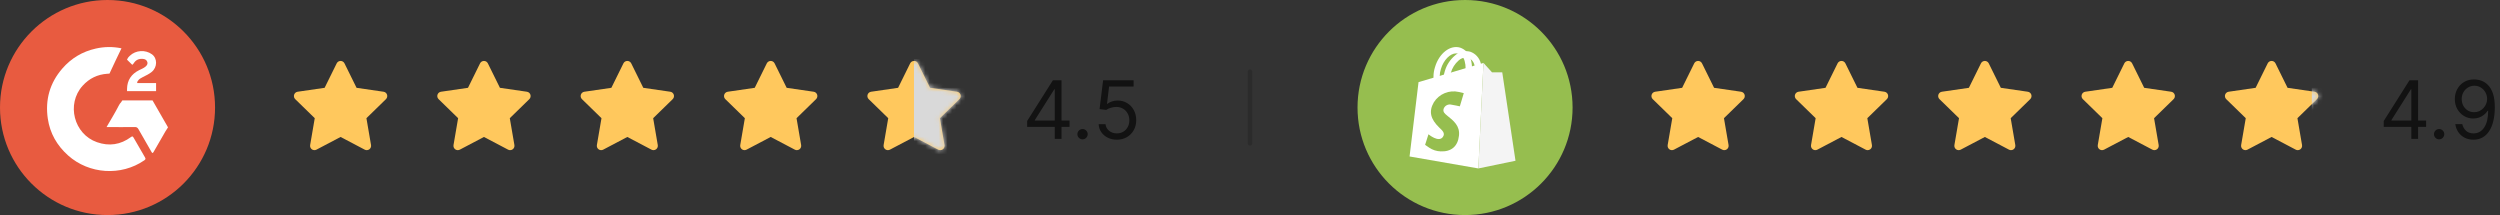 <svg xmlns="http://www.w3.org/2000/svg" width="558" height="48" viewBox="0 0 558 48" fill="none"><rect x="0" y="0" width="558" height="48" fill="#333333" stroke="none"/><circle cx="24" cy="24" r="24" fill="#E85B40"></circle><path d="M29.802 30.7C29.63 30.397 29.508 30.387 29.227 30.592C26.907 32.304 24.378 32.692 21.648 31.739C16.485 29.936 14.769 23.223 18.429 19.153C19.916 17.5 21.766 16.606 23.981 16.46C24.01 16.457 24.038 16.456 24.066 16.454L24.433 16.431L25.801 13.513C26.235 12.611 26.673 11.704 27.115 10.785C25.137 10.376 23.256 10.419 21.384 10.838C18.4 11.506 15.9 12.998 13.899 15.309C11.106 18.535 10.053 22.297 10.671 26.485C11.152 29.75 12.716 32.472 15.187 34.686C19.872 38.882 27.027 39.354 32.203 35.79C32.507 35.581 32.542 35.431 32.361 35.125C31.495 33.657 30.643 32.181 29.802 30.7Z" fill="white"></path><path d="M28.934 13.894L29.523 14.474L29.695 14.305C29.715 14.288 29.736 14.267 29.757 14.242L29.761 14.239C29.799 14.195 29.838 14.143 29.879 14.077C30.33 13.357 31.032 13.071 31.884 13.143C32.348 13.182 32.721 13.351 32.874 13.816C33.033 14.298 32.769 14.639 32.42 14.916C32.012 15.242 31.519 15.426 31.056 15.657C29.323 16.523 28.389 17.888 28.355 19.842L28.354 19.843V19.882C28.354 19.889 28.352 19.895 28.352 19.903C28.352 19.911 28.354 19.918 28.354 19.925V20.339H34.837V18.541H30.667C30.658 18.531 30.648 18.52 30.64 18.506C30.553 18.344 30.689 18.188 30.773 18.051C31.029 17.637 31.449 17.424 31.861 17.214C32.553 16.86 33.266 16.543 33.872 16.043C35.137 15.002 35.16 13.029 33.918 12.122C32.449 11.049 30.308 11.185 28.996 12.434C28.71 12.706 28.536 12.899 28.472 13.07H28.471L28.352 13.32L28.609 13.573C28.689 13.667 28.798 13.772 28.934 13.894Z" fill="white"></path><path d="M37.5 28.424L37.299 28.073C37.281 28.035 37.262 27.997 37.239 27.957C37.137 27.785 37.037 27.612 36.936 27.44L34.049 22.414H27.3L27.012 22.847C26.835 23.014 26.68 23.235 26.535 23.52C25.705 25.147 24.736 26.702 23.779 28.366C24.061 28.366 24.257 28.366 24.455 28.366C26.333 28.366 28.211 28.382 30.088 28.354C30.506 28.347 30.711 28.495 30.905 28.839C31.853 30.518 32.833 32.178 33.783 33.855C33.979 34.202 34.07 34.289 34.303 33.875C35.17 32.339 36.052 30.812 36.944 29.291L37.5 28.424Z" fill="white"></path><path d="M86.391 21.136C86.277 20.784 85.973 20.528 85.608 20.475L79.584 19.6L76.89 14.142C76.727 13.81 76.389 13.6 76.019 13.6C75.65 13.6 75.312 13.81 75.149 14.142L72.455 19.6L66.431 20.475C66.065 20.529 65.761 20.784 65.647 21.136C65.533 21.488 65.628 21.873 65.893 22.131L70.252 26.38L69.223 32.379C69.161 32.744 69.31 33.112 69.609 33.33C69.909 33.547 70.305 33.575 70.632 33.403L76.02 30.57L81.407 33.403C81.549 33.477 81.704 33.515 81.859 33.515C82.06 33.515 82.261 33.453 82.43 33.33C82.729 33.112 82.878 32.744 82.816 32.379L81.787 26.38L86.146 22.131C86.41 21.873 86.505 21.488 86.391 21.136Z" fill="#FFC85D"></path><path d="M118.391 21.136C118.277 20.784 117.973 20.528 117.608 20.475L111.584 19.6L108.89 14.142C108.727 13.81 108.389 13.6 108.02 13.6C107.65 13.6 107.312 13.81 107.149 14.142L104.455 19.6L98.431 20.475C98.065 20.529 97.761 20.784 97.647 21.136C97.533 21.488 97.628 21.873 97.893 22.131L102.252 26.38L101.223 32.379C101.161 32.744 101.31 33.112 101.609 33.33C101.909 33.547 102.305 33.575 102.632 33.403L108.02 30.57L113.408 33.403C113.549 33.477 113.705 33.515 113.859 33.515C114.06 33.515 114.261 33.453 114.43 33.33C114.729 33.112 114.878 32.744 114.816 32.379L113.787 26.38L118.146 22.131C118.41 21.873 118.505 21.488 118.391 21.136Z" fill="#FFC85D"></path><path d="M150.391 21.136C150.277 20.784 149.973 20.528 149.608 20.475L143.584 19.6L140.89 14.142C140.727 13.81 140.389 13.6 140.02 13.6C139.65 13.6 139.312 13.81 139.149 14.142L136.455 19.6L130.431 20.475C130.065 20.529 129.761 20.784 129.647 21.136C129.533 21.488 129.628 21.873 129.893 22.131L134.252 26.38L133.223 32.379C133.161 32.744 133.31 33.112 133.609 33.33C133.909 33.547 134.305 33.575 134.632 33.403L140.02 30.57L145.408 33.403C145.549 33.477 145.705 33.515 145.859 33.515C146.06 33.515 146.261 33.453 146.43 33.33C146.729 33.112 146.878 32.744 146.816 32.379L145.787 26.38L150.146 22.131C150.41 21.873 150.505 21.488 150.391 21.136Z" fill="#FFC85D"></path><path d="M182.391 21.136C182.277 20.784 181.973 20.528 181.608 20.475L175.584 19.6L172.89 14.142C172.727 13.81 172.389 13.6 172.02 13.6C171.65 13.6 171.312 13.81 171.149 14.142L168.455 19.6L162.431 20.475C162.065 20.529 161.761 20.784 161.647 21.136C161.533 21.488 161.628 21.873 161.893 22.131L166.252 26.38L165.223 32.379C165.161 32.744 165.31 33.112 165.609 33.33C165.909 33.547 166.305 33.575 166.632 33.403L172.02 30.57L177.408 33.403C177.549 33.477 177.705 33.515 177.859 33.515C178.06 33.515 178.261 33.453 178.43 33.33C178.729 33.112 178.878 32.744 178.816 32.379L177.787 26.38L182.146 22.131C182.41 21.873 182.505 21.488 182.391 21.136Z" fill="#FFC85D"></path><path d="M214.391 21.136C214.277 20.784 213.973 20.528 213.608 20.475L207.584 19.6L204.89 14.142C204.727 13.81 204.389 13.6 204.02 13.6C203.65 13.6 203.312 13.81 203.149 14.142L200.455 19.6L194.431 20.475C194.065 20.529 193.761 20.784 193.647 21.136C193.533 21.488 193.628 21.873 193.893 22.131L198.252 26.38L197.223 32.379C197.161 32.744 197.31 33.112 197.609 33.33C197.909 33.547 198.305 33.575 198.632 33.403L204.02 30.57L209.408 33.403C209.549 33.477 209.705 33.515 209.859 33.515C210.06 33.515 210.261 33.453 210.43 33.33C210.729 33.112 210.878 32.744 210.816 32.379L209.787 26.38L214.146 22.131C214.41 21.873 214.505 21.488 214.391 21.136Z" fill="#FFC85D"></path><mask id="mask0_142_2990" style="mask-type:alpha" maskUnits="userSpaceOnUse" x="193" y="13" width="22" height="21"><path d="M214.391 21.136C214.277 20.784 213.973 20.528 213.608 20.475L207.584 19.6L204.89 14.142C204.727 13.81 204.389 13.6 204.02 13.6C203.65 13.6 203.312 13.81 203.149 14.142L200.455 19.6L194.431 20.475C194.065 20.529 193.761 20.784 193.647 21.136C193.533 21.488 193.628 21.873 193.893 22.131L198.252 26.38L197.223 32.379C197.161 32.744 197.31 33.112 197.609 33.33C197.909 33.547 198.305 33.575 198.632 33.403L204.02 30.57L209.408 33.403C209.549 33.477 209.705 33.515 209.859 33.515C210.06 33.515 210.261 33.453 210.43 33.33C210.729 33.112 210.878 32.744 210.816 32.379L209.787 26.38L214.146 22.131C214.41 21.873 214.505 21.488 214.391 21.136Z" fill="#FFC85D"></path></mask><g mask="url(#mask0_142_2990)"><path d="M204 13.2H221.6V37.2H204V13.2Z" fill="#D9D9D9"></path></g><path d="M229.259 28.315V27.011L235.012 17.909H235.958V19.929H235.319L230.972 26.807V26.909H238.719V28.315H229.259ZM235.421 31V27.919V27.312V17.909H236.93V31H235.421ZM241.625 31.102C241.309 31.102 241.039 30.989 240.813 30.764C240.587 30.538 240.474 30.267 240.474 29.952C240.474 29.636 240.587 29.366 240.813 29.14C241.039 28.914 241.309 28.801 241.625 28.801C241.94 28.801 242.211 28.914 242.436 29.14C242.662 29.366 242.775 29.636 242.775 29.952C242.775 30.16 242.722 30.352 242.615 30.527C242.513 30.702 242.375 30.842 242.2 30.949C242.029 31.051 241.838 31.102 241.625 31.102ZM249.284 31.179C248.534 31.179 247.858 31.03 247.258 30.732C246.657 30.433 246.175 30.024 245.813 29.504C245.451 28.984 245.253 28.392 245.219 27.727H246.753C246.812 28.32 247.081 28.81 247.558 29.197C248.04 29.581 248.615 29.773 249.284 29.773C249.821 29.773 250.298 29.647 250.716 29.396C251.138 29.144 251.468 28.799 251.706 28.36C251.949 27.917 252.071 27.416 252.071 26.858C252.071 26.287 251.945 25.778 251.694 25.33C251.447 24.879 251.106 24.523 250.671 24.263C250.236 24.003 249.74 23.871 249.182 23.866C248.781 23.862 248.37 23.924 247.948 24.052C247.526 24.175 247.179 24.335 246.906 24.531L245.423 24.352L246.216 17.909H253.017V19.315H247.545L247.085 23.176H247.162C247.43 22.963 247.767 22.786 248.172 22.646C248.577 22.505 248.998 22.435 249.437 22.435C250.238 22.435 250.952 22.626 251.579 23.01C252.209 23.389 252.704 23.909 253.062 24.57C253.424 25.23 253.605 25.984 253.605 26.832C253.605 27.668 253.417 28.413 253.042 29.07C252.672 29.722 252.16 30.237 251.508 30.616C250.856 30.991 250.115 31.179 249.284 31.179Z" fill="black" fill-opacity="0.65"></path><path d="M279 16V32" stroke="black" stroke-opacity="0.15" stroke-linecap="round" stroke-linejoin="round"></path><circle cx="327" cy="24" r="24" fill="#96BE4F"></circle><path d="M316.616 18.33L314.614 34.924L329.967 37.596L331.111 14.04L316.616 18.33Z" fill="white"></path><path d="M331.111 14.04L333.015 16.14H335.303L338.26 35.88L329.967 37.596L331.111 14.04Z" fill="#F4F4F4"></path><path d="M323.487 21.837C323.187 21.837 322.888 21.794 322.599 21.709C322.02 21.511 321.499 21.171 321.085 20.72C320.671 20.269 320.377 19.721 320.229 19.128C319.841 17.772 319.861 16.332 320.289 14.988C321.214 11.88 323.683 9.969 325.903 10.631C326.482 10.829 327.003 11.169 327.417 11.62C327.831 12.071 328.125 12.618 328.274 13.212C328.661 14.568 328.64 16.008 328.213 17.351C327.823 18.713 327.037 19.928 325.956 20.843C325.271 21.448 324.4 21.799 323.487 21.837ZM324.992 11.918C323.683 11.918 322.215 13.378 321.613 15.395C321.268 16.468 321.247 17.62 321.553 18.706C321.637 19.077 321.812 19.422 322.061 19.709C322.311 19.997 322.627 20.218 322.983 20.354C323.356 20.434 323.742 20.421 324.108 20.316C324.474 20.211 324.809 20.017 325.083 19.752C325.933 19.01 326.545 18.033 326.844 16.945C327.191 15.872 327.215 14.72 326.911 13.634C326.825 13.267 326.65 12.928 326.402 12.644C326.154 12.361 325.841 12.143 325.489 12.008C325.334 11.955 325.172 11.924 325.007 11.918H324.992Z" fill="white"></path><path d="M325.685 22.74C325.384 22.74 325.085 22.697 324.797 22.612C322.539 21.95 321.553 19 322.479 15.891C322.869 14.53 323.655 13.314 324.736 12.399C325.186 11.982 325.733 11.684 326.327 11.533C326.921 11.382 327.544 11.382 328.138 11.534C328.717 11.732 329.238 12.072 329.652 12.523C330.066 12.974 330.361 13.521 330.509 14.115C330.897 15.471 330.876 16.911 330.448 18.255C330.07 19.61 329.3 20.825 328.236 21.746C327.53 22.369 326.626 22.721 325.685 22.74ZM327.19 12.821C326.589 12.851 326.018 13.088 325.572 13.491C324.721 14.233 324.109 15.209 323.811 16.298C323.133 18.555 323.758 20.813 325.173 21.257C325.545 21.338 325.932 21.325 326.298 21.22C326.665 21.115 326.999 20.921 327.273 20.655C328.123 19.913 328.735 18.936 329.034 17.848C329.381 16.775 329.404 15.623 329.101 14.537C329.017 14.165 328.843 13.821 328.593 13.533C328.344 13.246 328.027 13.024 327.671 12.889C327.515 12.84 327.353 12.815 327.19 12.813V12.821Z" fill="white"></path><path d="M321.567 33.788C320.645 33.762 319.749 33.472 318.986 32.952L318.083 32.328L318.836 29.972C318.836 29.972 321.093 31.876 322.034 30.589C322.674 29.731 321.876 29.084 321.281 28.512C319.242 26.548 318.873 24.855 320.032 22.838C320.606 21.919 321.453 21.202 322.454 20.788C323.455 20.374 324.561 20.283 325.616 20.527L326.715 20.791L325.835 23.733C325.835 23.733 324.329 23.402 323.953 23.364C323.611 23.275 323.247 23.314 322.932 23.473C322.616 23.632 322.369 23.901 322.237 24.23C321.966 24.983 322.508 25.381 322.99 25.788C324.435 26.947 325.902 28.091 325.639 30.303C325.383 32.644 323.938 33.893 321.567 33.788Z" fill="#96BE4F"></path><path d="M389.391 21.136C389.277 20.784 388.973 20.528 388.608 20.475L382.584 19.6L379.89 14.142C379.727 13.81 379.389 13.6 379.02 13.6C378.65 13.6 378.312 13.81 378.149 14.142L375.455 19.6L369.431 20.475C369.065 20.529 368.761 20.784 368.647 21.136C368.533 21.488 368.628 21.873 368.893 22.131L373.252 26.38L372.223 32.379C372.161 32.744 372.31 33.112 372.609 33.33C372.909 33.547 373.305 33.575 373.632 33.403L379.02 30.57L384.408 33.403C384.549 33.477 384.705 33.515 384.859 33.515C385.06 33.515 385.261 33.453 385.43 33.33C385.729 33.112 385.878 32.744 385.816 32.379L384.787 26.38L389.146 22.131C389.41 21.873 389.505 21.488 389.391 21.136Z" fill="#FFC85D"></path><path d="M421.391 21.136C421.277 20.784 420.973 20.528 420.608 20.475L414.584 19.6L411.89 14.142C411.727 13.81 411.389 13.6 411.02 13.6C410.65 13.6 410.312 13.81 410.149 14.142L407.455 19.6L401.431 20.475C401.065 20.529 400.761 20.784 400.647 21.136C400.533 21.488 400.628 21.873 400.893 22.131L405.252 26.38L404.223 32.379C404.161 32.744 404.31 33.112 404.609 33.33C404.909 33.547 405.305 33.575 405.632 33.403L411.02 30.57L416.408 33.403C416.549 33.477 416.705 33.515 416.859 33.515C417.06 33.515 417.261 33.453 417.43 33.33C417.729 33.112 417.878 32.744 417.816 32.379L416.787 26.38L421.146 22.131C421.41 21.873 421.505 21.488 421.391 21.136Z" fill="#FFC85D"></path><path d="M453.391 21.136C453.277 20.784 452.973 20.528 452.608 20.475L446.584 19.6L443.89 14.142C443.727 13.81 443.389 13.6 443.02 13.6C442.65 13.6 442.312 13.81 442.149 14.142L439.455 19.6L433.431 20.475C433.065 20.529 432.761 20.784 432.647 21.136C432.533 21.488 432.628 21.873 432.893 22.131L437.252 26.38L436.223 32.379C436.161 32.744 436.31 33.112 436.609 33.33C436.909 33.547 437.305 33.575 437.632 33.403L443.02 30.57L448.408 33.403C448.549 33.477 448.705 33.515 448.859 33.515C449.06 33.515 449.261 33.453 449.43 33.33C449.729 33.112 449.878 32.744 449.816 32.379L448.787 26.38L453.146 22.131C453.41 21.873 453.505 21.488 453.391 21.136Z" fill="#FFC85D"></path><path d="M485.391 21.136C485.277 20.784 484.973 20.528 484.608 20.475L478.584 19.6L475.89 14.142C475.727 13.81 475.389 13.6 475.02 13.6C474.65 13.6 474.312 13.81 474.149 14.142L471.455 19.6L465.431 20.475C465.065 20.529 464.761 20.784 464.647 21.136C464.533 21.488 464.628 21.873 464.893 22.131L469.252 26.38L468.223 32.379C468.161 32.744 468.31 33.112 468.609 33.33C468.909 33.547 469.305 33.575 469.632 33.403L475.02 30.57L480.408 33.403C480.549 33.477 480.705 33.515 480.859 33.515C481.06 33.515 481.261 33.453 481.43 33.33C481.729 33.112 481.878 32.744 481.816 32.379L480.787 26.38L485.146 22.131C485.41 21.873 485.505 21.488 485.391 21.136Z" fill="#FFC85D"></path><path d="M517.391 21.136C517.277 20.784 516.973 20.528 516.608 20.475L510.584 19.6L507.89 14.142C507.727 13.81 507.389 13.6 507.02 13.6C506.65 13.6 506.312 13.81 506.149 14.142L503.455 19.6L497.431 20.475C497.065 20.529 496.761 20.784 496.647 21.136C496.533 21.488 496.628 21.873 496.893 22.131L501.252 26.38L500.223 32.379C500.161 32.744 500.31 33.112 500.609 33.33C500.909 33.547 501.305 33.575 501.632 33.403L507.02 30.57L512.408 33.403C512.549 33.477 512.705 33.515 512.859 33.515C513.06 33.515 513.261 33.453 513.43 33.33C513.729 33.112 513.878 32.744 513.816 32.379L512.787 26.38L517.146 22.131C517.41 21.873 517.505 21.488 517.391 21.136Z" fill="#FFC85D"></path><mask id="mask1_142_2990" style="mask-type:alpha" maskUnits="userSpaceOnUse" x="496" y="13" width="22" height="21"><path d="M517.391 21.136C517.277 20.784 516.973 20.528 516.608 20.475L510.584 19.6L507.89 14.142C507.727 13.81 507.389 13.6 507.02 13.6C506.65 13.6 506.312 13.81 506.149 14.142L503.455 19.6L497.431 20.475C497.065 20.529 496.761 20.784 496.647 21.136C496.533 21.488 496.628 21.873 496.893 22.131L501.252 26.38L500.223 32.379C500.161 32.744 500.31 33.112 500.609 33.33C500.909 33.547 501.305 33.575 501.632 33.403L507.02 30.57L512.408 33.403C512.549 33.477 512.705 33.515 512.859 33.515C513.06 33.515 513.261 33.453 513.43 33.33C513.729 33.112 513.878 32.744 513.816 32.379L512.787 26.38L517.146 22.131C517.41 21.873 517.505 21.488 517.391 21.136Z" fill="#FFC85D"></path></mask><g mask="url(#mask1_142_2990)"><path d="M516 13.2H533.6V37.2H516V13.2Z" fill="#D9D9D9"></path></g><path d="M532.048 28.315V27.011L537.801 17.909H538.747V19.929H538.108L533.761 26.807V26.909H541.509V28.315H532.048ZM538.21 31V27.919V27.312V17.909H539.719V31H538.21ZM544.414 31.102C544.098 31.102 543.828 30.989 543.602 30.764C543.376 30.538 543.263 30.267 543.263 29.952C543.263 29.636 543.376 29.366 543.602 29.14C543.828 28.914 544.098 28.801 544.414 28.801C544.729 28.801 545 28.914 545.225 29.14C545.451 29.366 545.564 29.636 545.564 29.952C545.564 30.16 545.511 30.352 545.404 30.527C545.302 30.702 545.164 30.842 544.989 30.949C544.819 31.051 544.627 31.102 544.414 31.102ZM552.29 17.73C552.827 17.734 553.364 17.837 553.901 18.037C554.438 18.237 554.928 18.57 555.371 19.034C555.814 19.494 556.17 20.123 556.439 20.92C556.707 21.717 556.841 22.716 556.841 23.918C556.841 25.081 556.731 26.114 556.509 27.018C556.292 27.917 555.976 28.675 555.563 29.293C555.154 29.911 554.655 30.38 554.067 30.7C553.483 31.019 552.823 31.179 552.086 31.179C551.353 31.179 550.699 31.034 550.123 30.744C549.552 30.45 549.084 30.043 548.717 29.523C548.355 28.999 548.123 28.392 548.02 27.702H549.58C549.721 28.303 550 28.799 550.417 29.191C550.839 29.579 551.395 29.773 552.086 29.773C553.096 29.773 553.893 29.332 554.476 28.45C555.064 27.567 555.358 26.321 555.358 24.71H555.256C555.018 25.068 554.734 25.377 554.406 25.637C554.078 25.897 553.714 26.097 553.313 26.238C552.912 26.379 552.486 26.449 552.035 26.449C551.285 26.449 550.596 26.264 549.97 25.893C549.348 25.518 548.849 25.004 548.474 24.352C548.104 23.696 547.918 22.946 547.918 22.102C547.918 21.301 548.097 20.568 548.455 19.903C548.817 19.234 549.324 18.702 549.976 18.305C550.633 17.909 551.404 17.717 552.29 17.73ZM552.29 19.136C551.753 19.136 551.27 19.271 550.839 19.539C550.413 19.803 550.074 20.161 549.823 20.613C549.576 21.06 549.452 21.557 549.452 22.102C549.452 22.648 549.572 23.144 549.81 23.592C550.053 24.035 550.383 24.389 550.801 24.653C551.223 24.913 551.702 25.043 552.239 25.043C552.644 25.043 553.021 24.964 553.371 24.806C553.72 24.644 554.025 24.425 554.285 24.148C554.549 23.866 554.756 23.549 554.905 23.195C555.054 22.837 555.128 22.465 555.128 22.077C555.128 21.565 555.005 21.086 554.758 20.639C554.515 20.191 554.178 19.829 553.748 19.552C553.322 19.275 552.836 19.136 552.29 19.136Z" fill="black" fill-opacity="0.65"></path></svg>